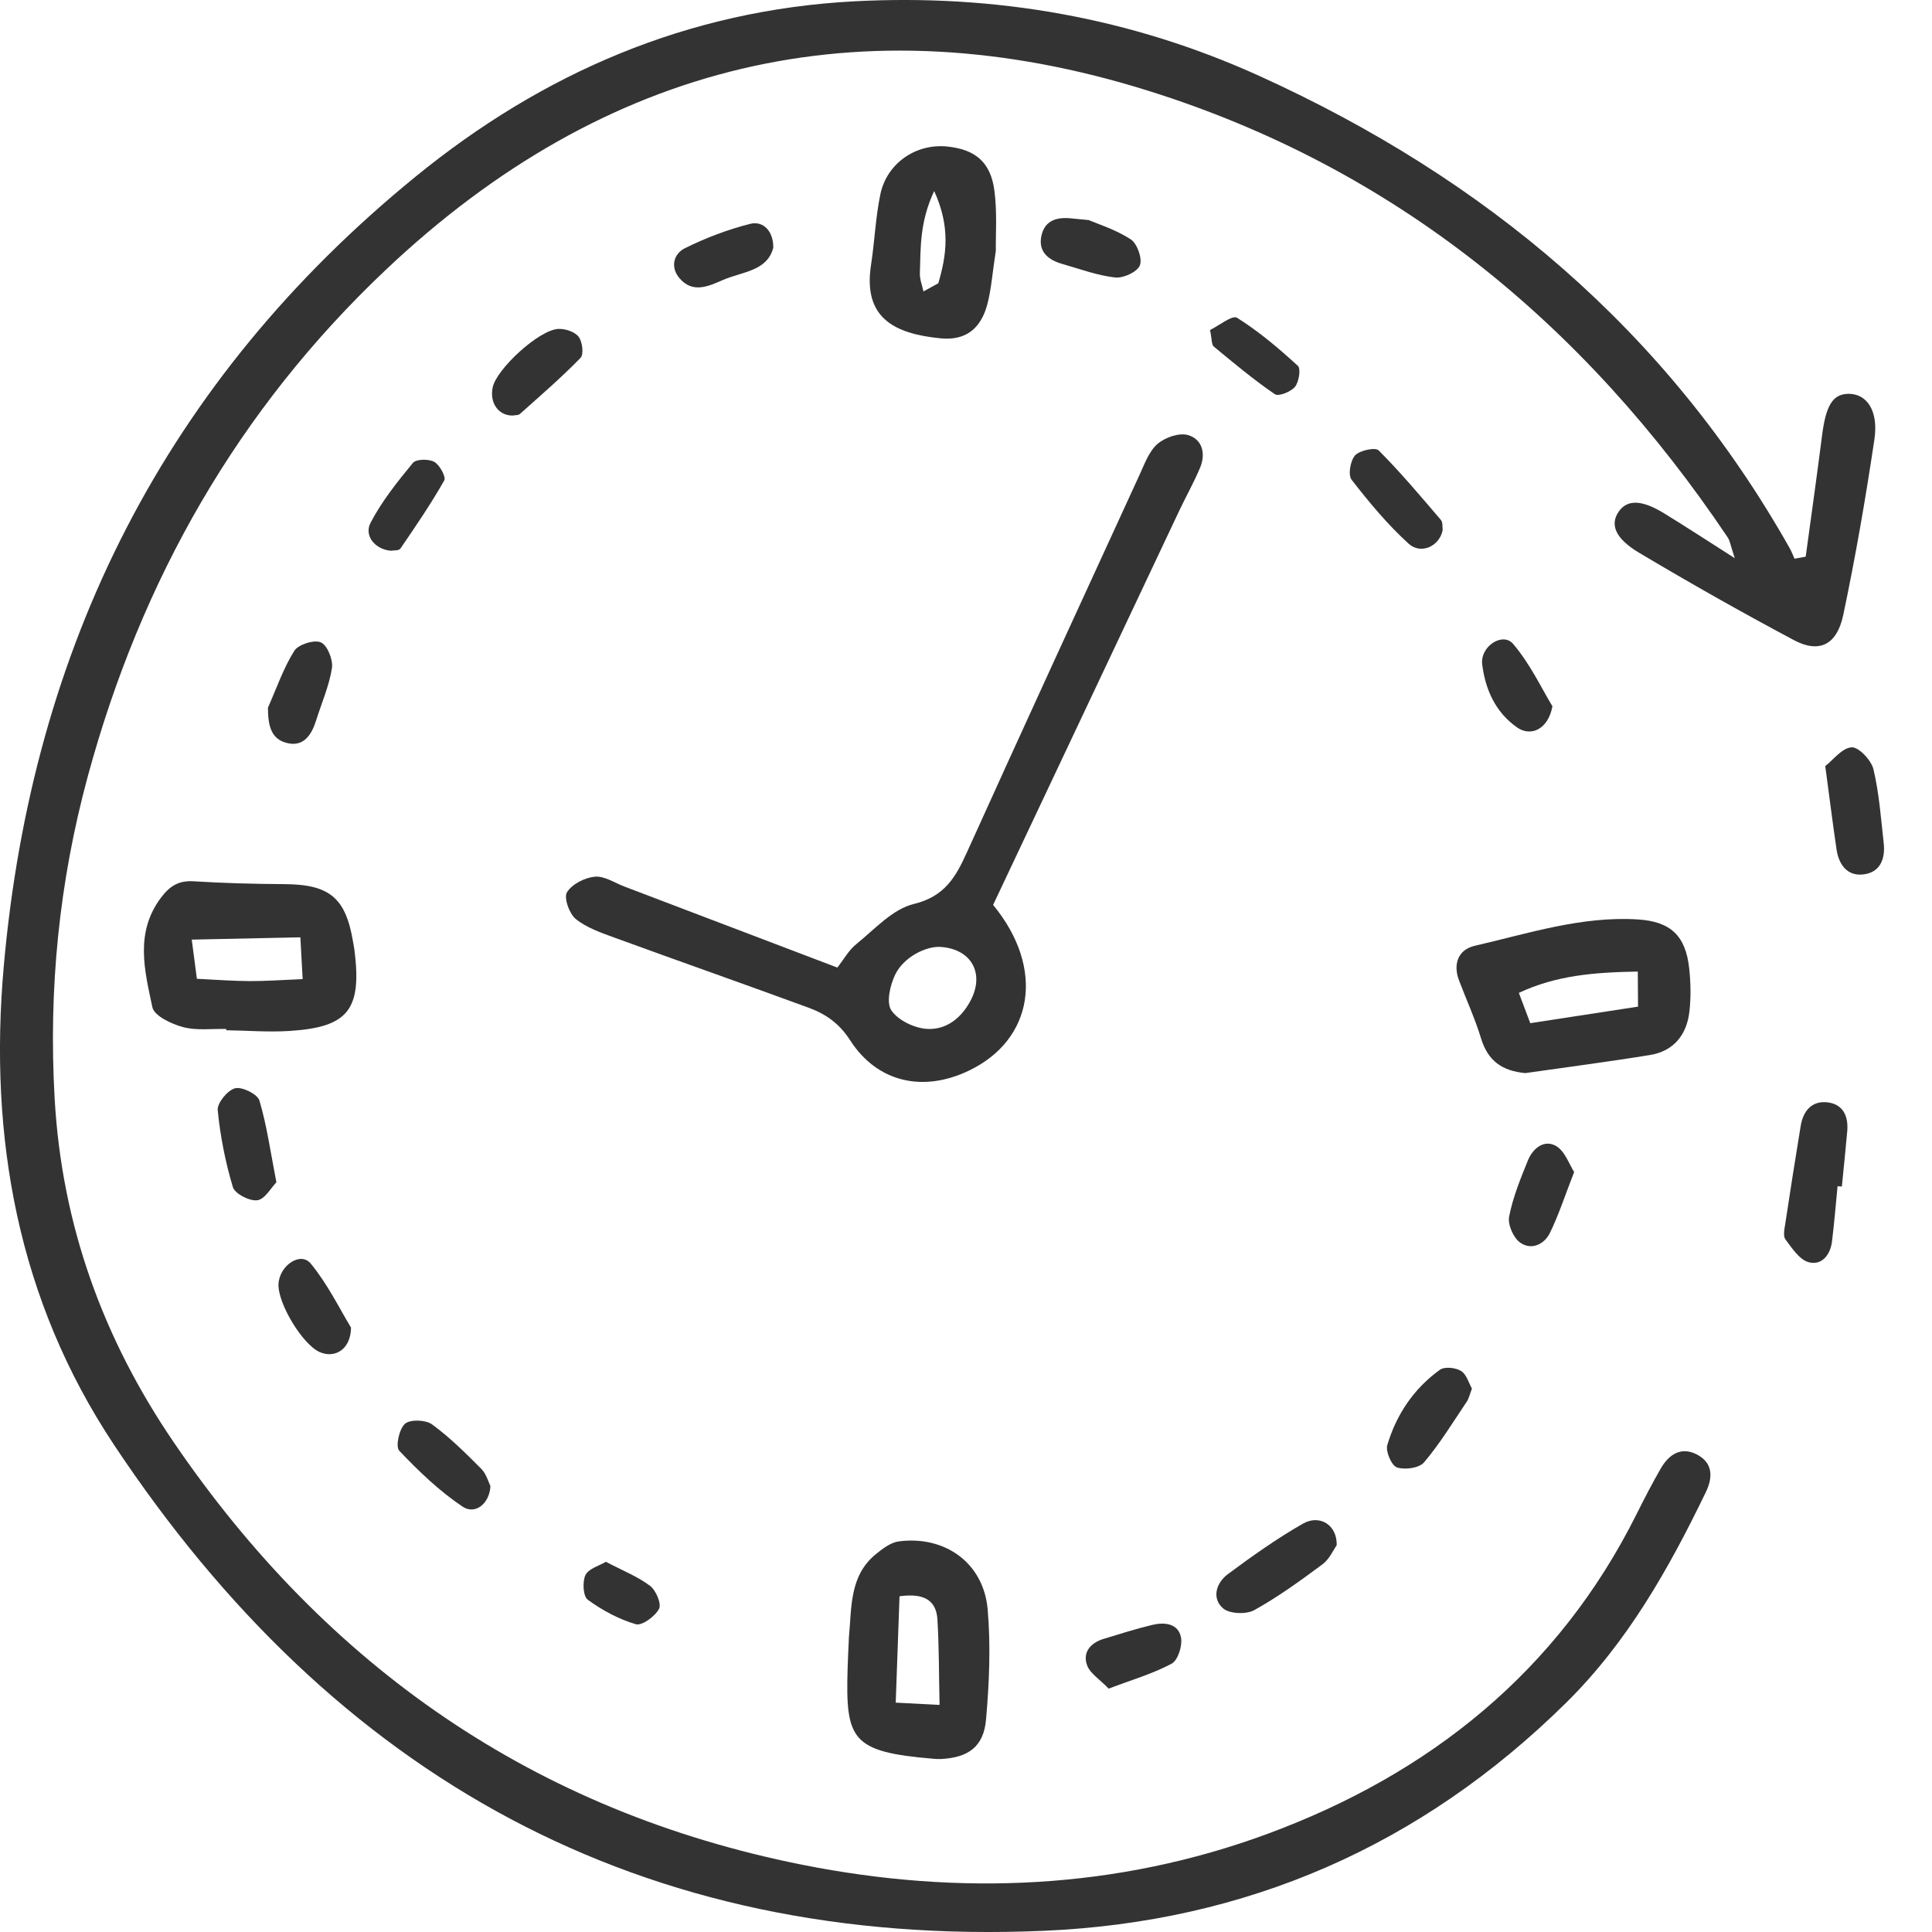 <svg xmlns:xlink="http://www.w3.org/1999/xlink" width="32" height="32" viewBox="0 0 32 32" fill="none" xmlns="http://www.w3.org/2000/svg">
<path d="M29.908 9.22C29.999 8.551 30.094 7.883 30.179 7.213C30.243 6.711 30.358 6.522 30.623 6.523C30.922 6.525 31.116 6.803 31.046 7.278C30.901 8.252 30.733 9.223 30.53 10.186C30.424 10.685 30.13 10.825 29.712 10.602C28.844 10.14 27.987 9.655 27.143 9.152C26.748 8.915 26.668 8.687 26.807 8.48C26.948 8.27 27.189 8.273 27.564 8.503C27.915 8.718 28.259 8.943 28.733 9.245C28.664 9.038 28.655 8.96 28.616 8.901C26.242 5.366 23.1 2.782 19.021 1.504C14.266 0.015 10.024 1.032 6.389 4.47C3.937 6.789 2.336 9.612 1.455 12.855C0.98 14.604 0.802 16.378 0.905 18.192C1.023 20.287 1.706 22.172 2.88 23.892C5.417 27.612 8.863 30.005 13.292 30.887C15.894 31.405 18.503 31.296 21.003 30.371C23.678 29.381 25.806 27.686 27.108 25.076C27.235 24.822 27.366 24.568 27.508 24.322C27.643 24.088 27.847 23.954 28.11 24.093C28.373 24.232 28.372 24.471 28.253 24.717C27.64 25.984 26.956 27.2 25.94 28.203C23.539 30.572 20.648 31.834 17.293 31.98C10.611 32.27 5.537 29.429 1.885 23.926C0.294 21.528 -0.188 18.836 0.062 16.008C0.53 10.711 2.74 6.303 6.884 2.925C8.993 1.205 11.393 0.169 14.143 0.022C16.485 -0.102 18.732 0.292 20.864 1.26C24.595 2.955 27.607 5.472 29.642 9.078C29.674 9.134 29.696 9.195 29.723 9.254C29.784 9.243 29.846 9.232 29.908 9.22Z" fill="#333333"></path>
<path d="M16.449 14.988C17.32 16.047 17.113 17.227 16.042 17.736C15.289 18.095 14.532 17.93 14.082 17.232C13.899 16.946 13.671 16.792 13.388 16.689C12.321 16.297 11.248 15.921 10.18 15.531C9.956 15.449 9.716 15.367 9.536 15.221C9.429 15.134 9.336 14.871 9.39 14.78C9.472 14.645 9.684 14.537 9.851 14.521C10.008 14.505 10.179 14.622 10.342 14.684C11.507 15.126 12.671 15.569 13.869 16.026C13.974 15.893 14.059 15.736 14.187 15.634C14.489 15.39 14.785 15.057 15.135 14.973C15.646 14.849 15.828 14.53 16.014 14.12C16.96 12.028 17.92 9.943 18.878 7.857C18.96 7.678 19.033 7.473 19.173 7.352C19.297 7.245 19.53 7.164 19.676 7.206C19.914 7.274 19.975 7.513 19.877 7.747C19.776 7.989 19.646 8.218 19.534 8.455C18.506 10.63 17.48 12.804 16.449 14.988ZM15.577 15.684C15.335 15.669 14.968 15.854 14.829 16.139C14.743 16.315 14.676 16.605 14.763 16.734C14.874 16.899 15.144 17.029 15.354 17.042C15.674 17.061 15.928 16.86 16.081 16.563C16.311 16.114 16.084 15.717 15.577 15.684Z" fill="#333333"></path>
<path d="M25.263 17.774C24.878 17.737 24.645 17.571 24.531 17.2C24.431 16.872 24.287 16.558 24.165 16.236C24.066 15.973 24.147 15.729 24.428 15.665C25.318 15.46 26.198 15.17 27.13 15.229C27.673 15.263 27.919 15.501 27.978 16.036C28.004 16.273 28.009 16.517 27.982 16.753C27.939 17.137 27.724 17.409 27.331 17.474C26.644 17.586 25.953 17.675 25.263 17.774ZM27.127 16.092C26.402 16.105 25.78 16.154 25.157 16.445C25.221 16.616 25.278 16.767 25.346 16.947C25.963 16.852 26.54 16.764 27.131 16.673C27.13 16.459 27.129 16.314 27.127 16.092Z" fill="#333333"></path>
<path d="M3.747 17.043C3.507 17.037 3.256 17.072 3.031 17.012C2.839 16.96 2.554 16.826 2.524 16.683C2.395 16.076 2.231 15.448 2.666 14.869C2.812 14.674 2.961 14.581 3.209 14.597C3.707 14.628 4.207 14.641 4.707 14.644C5.458 14.648 5.727 14.867 5.849 15.607C5.856 15.65 5.866 15.693 5.871 15.736C5.995 16.724 5.769 17.015 4.792 17.076C4.445 17.098 4.095 17.069 3.747 17.064C3.747 17.057 3.747 17.05 3.747 17.043ZM4.975 15.525C4.327 15.539 3.774 15.551 3.176 15.563C3.208 15.808 3.233 15.994 3.261 16.212C3.578 16.227 3.857 16.249 4.137 16.25C4.414 16.251 4.691 16.23 5.013 16.217C4.999 15.972 4.99 15.789 4.975 15.525Z" fill="#333333"></path>
<path d="M14.061 27.117C14.108 26.624 14.066 26.099 14.51 25.739C14.621 25.649 14.755 25.547 14.889 25.53C15.657 25.431 16.293 25.892 16.359 26.658C16.411 27.261 16.385 27.876 16.332 28.479C16.293 28.933 16.037 29.112 15.582 29.135C15.539 29.137 15.496 29.134 15.452 29.13C14.105 29.016 14.004 28.819 14.039 27.64C14.044 27.465 14.053 27.291 14.061 27.117ZM15.562 28.239C15.551 27.733 15.554 27.279 15.527 26.827C15.508 26.498 15.296 26.385 14.899 26.439C14.879 27.008 14.858 27.582 14.836 28.201C15.114 28.216 15.298 28.225 15.562 28.239Z" fill="#333333"></path>
<path d="M16.494 4.153C16.436 4.529 16.419 4.794 16.352 5.045C16.244 5.446 15.992 5.644 15.581 5.604C14.8 5.528 14.293 5.258 14.427 4.388C14.487 4 14.501 3.604 14.581 3.221C14.688 2.701 15.174 2.373 15.691 2.427C16.156 2.476 16.41 2.686 16.471 3.162C16.518 3.526 16.49 3.899 16.494 4.153ZM15.295 4.827C15.377 4.782 15.459 4.737 15.541 4.692C15.677 4.23 15.748 3.769 15.473 3.164C15.231 3.68 15.25 4.106 15.236 4.523C15.232 4.624 15.274 4.725 15.295 4.827Z" fill="#333333"></path>
<path d="M30.436 19.647C30.406 19.952 30.381 20.257 30.344 20.561C30.317 20.786 30.172 20.965 29.957 20.906C29.805 20.865 29.681 20.674 29.573 20.529C29.531 20.474 29.555 20.358 29.569 20.273C29.651 19.731 29.736 19.19 29.825 18.649C29.866 18.404 30.005 18.23 30.265 18.258C30.528 18.287 30.618 18.488 30.596 18.738C30.569 19.044 30.537 19.349 30.507 19.653C30.483 19.651 30.459 19.649 30.436 19.647Z" fill="#333333"></path>
<path d="M22.14 25.594C22.084 25.672 22.021 25.822 21.908 25.907C21.542 26.179 21.171 26.449 20.774 26.669C20.641 26.743 20.362 26.731 20.256 26.638C20.065 26.469 20.146 26.215 20.337 26.073C20.737 25.776 21.146 25.485 21.578 25.238C21.858 25.077 22.149 25.258 22.14 25.594Z" fill="#333333"></path>
<path d="M30.232 12.689C30.362 12.588 30.508 12.389 30.668 12.378C30.785 12.37 30.994 12.59 31.03 12.741C31.125 13.139 31.154 13.554 31.2 13.964C31.231 14.236 31.134 14.462 30.842 14.485C30.588 14.505 30.456 14.312 30.42 14.075C30.356 13.646 30.303 13.215 30.232 12.689Z" fill="#333333"></path>
<path d="M23.895 8.778C23.847 9.045 23.536 9.192 23.331 9.005C22.982 8.687 22.676 8.319 22.386 7.945C22.325 7.865 22.366 7.628 22.445 7.542C22.522 7.459 22.779 7.405 22.835 7.46C23.198 7.824 23.53 8.219 23.865 8.611C23.901 8.652 23.889 8.735 23.895 8.778Z" fill="#333333"></path>
<path d="M24.38 23C24.343 23.096 24.329 23.163 24.295 23.215C24.066 23.555 23.851 23.909 23.587 24.221C23.508 24.316 23.268 24.349 23.138 24.305C23.049 24.275 22.947 24.041 22.978 23.935C23.128 23.429 23.417 22.999 23.849 22.688C23.926 22.632 24.11 22.651 24.2 22.708C24.292 22.765 24.329 22.911 24.38 23Z" fill="#333333"></path>
<path d="M4.578 19.583C4.487 19.676 4.385 19.865 4.262 19.88C4.132 19.897 3.891 19.773 3.857 19.662C3.733 19.249 3.648 18.818 3.606 18.388C3.595 18.27 3.769 18.057 3.894 18.025C4.009 17.996 4.265 18.122 4.297 18.229C4.42 18.644 4.48 19.078 4.578 19.583Z" fill="#333333"></path>
<path d="M8.123 24.614C8.109 24.906 7.87 25.095 7.661 24.954C7.276 24.696 6.933 24.366 6.613 24.029C6.548 23.961 6.611 23.667 6.708 23.582C6.794 23.506 7.051 23.516 7.156 23.592C7.451 23.808 7.713 24.069 7.972 24.329C8.056 24.414 8.09 24.548 8.123 24.614Z" fill="#333333"></path>
<path d="M8.487 6.883C8.253 6.881 8.108 6.673 8.16 6.418C8.222 6.113 8.927 5.463 9.247 5.448C9.361 5.442 9.52 5.495 9.584 5.578C9.647 5.66 9.672 5.87 9.615 5.928C9.298 6.254 8.952 6.552 8.612 6.856C8.584 6.881 8.529 6.875 8.487 6.883Z" fill="#333333"></path>
<path d="M26.073 19.412C25.916 19.815 25.815 20.128 25.672 20.42C25.576 20.616 25.36 20.712 25.177 20.58C25.065 20.5 24.97 20.281 24.996 20.15C25.058 19.831 25.184 19.523 25.307 19.22C25.388 19.02 25.576 18.869 25.771 18.98C25.921 19.065 25.992 19.289 26.073 19.412Z" fill="#333333"></path>
<path d="M4.438 11.721C4.579 11.405 4.692 11.071 4.874 10.78C4.941 10.674 5.205 10.591 5.315 10.64C5.423 10.688 5.519 10.929 5.498 11.066C5.451 11.365 5.324 11.65 5.233 11.941C5.161 12.169 5.032 12.365 4.773 12.311C4.479 12.251 4.44 12.003 4.438 11.721Z" fill="#333333"></path>
<path d="M18.032 3.645C18.185 3.711 18.48 3.802 18.728 3.964C18.836 4.034 18.924 4.283 18.88 4.395C18.837 4.504 18.606 4.611 18.471 4.596C18.173 4.563 17.883 4.454 17.592 4.371C17.358 4.304 17.191 4.163 17.25 3.901C17.309 3.639 17.522 3.59 17.761 3.619C17.804 3.624 17.848 3.628 18.032 3.645Z" fill="#333333"></path>
<path d="M5.814 21.989C5.81 22.352 5.546 22.504 5.296 22.395C5.01 22.27 4.594 21.581 4.613 21.263C4.632 20.957 4.978 20.726 5.146 20.928C5.429 21.271 5.628 21.684 5.814 21.989Z" fill="#333333"></path>
<path d="M6.475 9.122C6.217 9.102 6.024 8.876 6.138 8.658C6.324 8.302 6.582 7.979 6.839 7.667C6.893 7.602 7.102 7.599 7.193 7.65C7.283 7.701 7.391 7.9 7.358 7.958C7.138 8.346 6.885 8.716 6.632 9.086C6.606 9.124 6.511 9.114 6.475 9.122Z" fill="#333333"></path>
<path d="M12.808 4.1C12.712 4.492 12.291 4.499 11.97 4.639C11.732 4.743 11.475 4.862 11.258 4.612C11.098 4.429 11.156 4.205 11.343 4.112C11.686 3.941 12.053 3.802 12.424 3.708C12.646 3.652 12.811 3.835 12.808 4.1Z" fill="#333333"></path>
<path d="M20.042 5.466C20.186 5.396 20.411 5.214 20.489 5.263C20.851 5.49 21.181 5.77 21.497 6.06C21.549 6.107 21.515 6.327 21.448 6.408C21.381 6.49 21.175 6.571 21.115 6.529C20.763 6.288 20.434 6.013 20.104 5.74C20.066 5.708 20.074 5.618 20.042 5.466Z" fill="#333333"></path>
<path d="M18.363 27.969C18.212 27.812 18.053 27.716 18.005 27.581C17.928 27.366 18.063 27.211 18.279 27.145C18.547 27.064 18.815 26.978 19.087 26.913C19.289 26.865 19.516 26.888 19.561 27.122C19.587 27.257 19.511 27.499 19.406 27.556C19.091 27.724 18.741 27.825 18.363 27.969Z" fill="#333333"></path>
<path d="M25.713 11.698C25.643 12.082 25.355 12.206 25.131 12.051C24.771 11.801 24.601 11.42 24.55 11.004C24.513 10.706 24.89 10.463 25.062 10.665C25.346 10.998 25.537 11.409 25.713 11.698Z" fill="#333333"></path>
<path d="M10.035 25.868C10.312 26.014 10.561 26.111 10.766 26.266C10.865 26.34 10.959 26.564 10.916 26.647C10.85 26.772 10.633 26.932 10.531 26.902C10.249 26.82 9.975 26.671 9.736 26.497C9.658 26.441 9.644 26.199 9.697 26.088C9.749 25.981 9.925 25.934 10.035 25.868Z" fill="#333333"></path>
</svg>